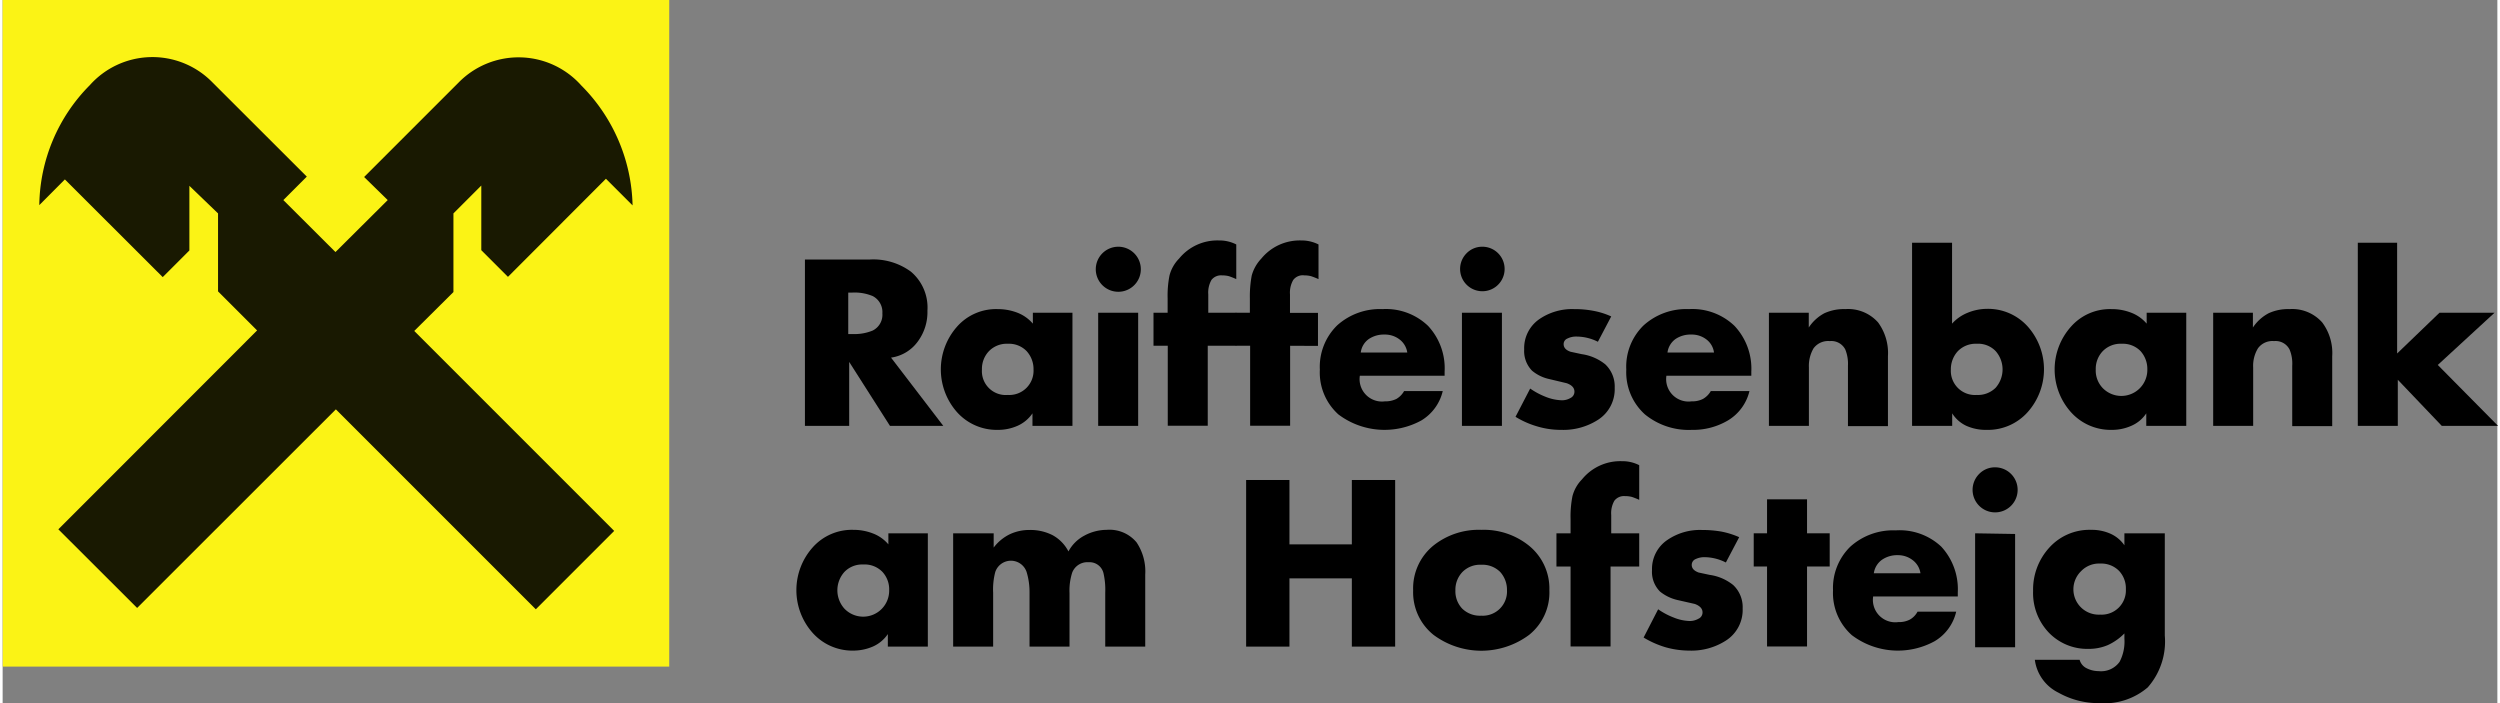 <?xml version="1.0"?>
<svg xmlns="http://www.w3.org/2000/svg" id="Ebene_1" data-name="Ebene 1" viewBox="0 0 187.16 52.75" width="800" height="225"><rect x="0" y="0" width="187.16" height="52.75" fill="#808080" stroke="none"/><defs><style>.cls-1,.cls-2{fill:#fbf315;}.cls-1{fill-rule:evenodd;}.cls-3{fill:#191901;}</style></defs><polygon class="cls-1" points="0 0 50.01 0 50.01 50.01 0.01 50.01 0 0 0 0"/><polygon class="cls-2" points="1.45 1.45 48.56 1.45 48.56 48.56 1.45 48.56 1.45 1.45 1.45 1.45"/><path class="cls-3" d="M25.18,35.7l15,15,5.88-5.88-15-15L34,26.9V21l2.09-2.09,0,4.85,2,2,7.35-7.36,2,2a13.14,13.14,0,0,0-3.85-9,6.3,6.3,0,0,0-9.19-.23l-7.1,7.1L29.07,20l-3.92,3.9L21.24,20,23,18.24l-7.1-7.09a6.29,6.29,0,0,0-9.18.23,13,13,0,0,0-3.79,9l1.92-1.93,7.34,7.33,2-2V18.93L16.34,21v5.85l2.93,2.93L4.36,44.7l5.91,5.9L25.18,35.7Z" transform="translate(-0.18 -4.99)"/><path d="M66.83,31.82l3.92,5.12h-4l-3.06-4.8,0,4.8H60.37V24.46h4.85a4.77,4.77,0,0,1,3.1.91,3.52,3.52,0,0,1,1.24,2.93,3.7,3.7,0,0,1-.7,2.28A3,3,0,0,1,66.83,31.82Zm-3.21-4.88v3.11h.31a3.58,3.58,0,0,0,1.52-.26,1.32,1.32,0,0,0,.73-1.29,1.35,1.35,0,0,0-.73-1.3,3.52,3.52,0,0,0-1.52-.26Z" transform="translate(-0.18 -4.99)"/><path d="M80.44,28.45v8.49h-3V36a2.65,2.65,0,0,1-1.11.93,3.59,3.59,0,0,1-1.49.31,4,4,0,0,1-3.07-1.34,4.84,4.84,0,0,1,0-6.39,3.9,3.9,0,0,1,3.06-1.33,4.09,4.09,0,0,1,1.48.27,2.92,2.92,0,0,1,1.16.82v-.82Zm-4.85,2.33a1.86,1.86,0,0,0-1.42.56,1.92,1.92,0,0,0-.52,1.37,1.79,1.79,0,0,0,1.94,1.91,1.82,1.82,0,0,0,1.93-1.91A2,2,0,0,0,77,31.33,1.84,1.84,0,0,0,75.59,30.78Z" transform="translate(-0.18 -4.99)"/><path d="M83.87,23.5a1.69,1.69,0,1,1-1.19,2.88,1.69,1.69,0,0,1,1.19-2.88Zm1.5,4.95v8.49h-3V28.45Z" transform="translate(-0.18 -4.99)"/><path d="M90.59,30.93v6h-3v-6H86.52V28.45h1.06V27.37a7.8,7.8,0,0,1,.14-1.71,2.81,2.81,0,0,1,.72-1.27,3.7,3.7,0,0,1,3-1.36,2.73,2.73,0,0,1,1.29.3v2.6a5.67,5.67,0,0,0-.55-.22,2,2,0,0,0-.51-.06.91.91,0,0,0-.8.34,1.9,1.9,0,0,0-.24,1.08v1.38h2.1v2.48Z" transform="translate(-0.18 -4.99)"/><path d="M96.77,30.93v6h-3v-6H92.69V28.45h1.06V27.37a8.48,8.48,0,0,1,.14-1.71,3,3,0,0,1,.72-1.27,3.72,3.72,0,0,1,3-1.36,2.79,2.79,0,0,1,1.29.3v2.6a5.7,5.7,0,0,0-.56-.22,1.9,1.9,0,0,0-.5-.06A.89.89,0,0,0,97,26a1.9,1.9,0,0,0-.24,1.08v1.38h2.1v2.48Z" transform="translate(-0.18 -4.99)"/><path d="M108.36,32.87v.31H102a1.68,1.68,0,0,0,1.88,1.92,1.86,1.86,0,0,0,.86-.18,1.56,1.56,0,0,0,.58-.59h2.9a3.51,3.51,0,0,1-1.6,2.2,5.75,5.75,0,0,1-6.23-.45A4.23,4.23,0,0,1,99,32.72a4.35,4.35,0,0,1,1.3-3.32,4.79,4.79,0,0,1,3.4-1.22,4.56,4.56,0,0,1,3.42,1.26A4.66,4.66,0,0,1,108.36,32.87Zm-6.29-1.43h3.49a1.51,1.51,0,0,0-.6-1,1.79,1.79,0,0,0-1.11-.35,2,2,0,0,0-1.17.33A1.45,1.45,0,0,0,102.07,31.44Z" transform="translate(-0.18 -4.99)"/><path d="M111.15,23.5A1.67,1.67,0,1,1,110,24,1.63,1.63,0,0,1,111.15,23.5Zm1.51,4.95v8.49h-3V28.45Z" transform="translate(-0.18 -4.99)"/><path d="M120.86,28.73l-1,1.9a3.58,3.58,0,0,0-1.62-.39,1.41,1.41,0,0,0-.65.14.45.45,0,0,0-.3.43c0,.26.17.45.52.57l.84.18a3.64,3.64,0,0,1,1.76.76,2.28,2.28,0,0,1,.71,1.76,2.72,2.72,0,0,1-1.26,2.41,4.81,4.81,0,0,1-2.75.75,6.16,6.16,0,0,1-1.77-.25,6.61,6.61,0,0,1-1.66-.73l1.1-2.12a5.52,5.52,0,0,0,1.16.62,3.52,3.52,0,0,0,1.22.26,1.25,1.25,0,0,0,.64-.17.52.52,0,0,0,.3-.48c0-.28-.19-.49-.58-.63l-1.3-.31a3,3,0,0,1-1.3-.63,2.11,2.11,0,0,1-.59-1.6,2.64,2.64,0,0,1,1.17-2.29,4.35,4.35,0,0,1,2.57-.73,7.48,7.48,0,0,1,1.46.13A5.62,5.62,0,0,1,120.86,28.73Z" transform="translate(-0.18 -4.99)"/><path d="M131.37,32.87v.31H125a1.68,1.68,0,0,0,1.89,1.92,1.78,1.78,0,0,0,.85-.18,1.59,1.59,0,0,0,.59-.59h2.9a3.52,3.52,0,0,1-1.61,2.2,5.12,5.12,0,0,1-2.71.71,5.19,5.19,0,0,1-3.52-1.16,4.25,4.25,0,0,1-1.4-3.36,4.32,4.32,0,0,1,1.3-3.32,4.77,4.77,0,0,1,3.4-1.22,4.56,4.56,0,0,1,3.42,1.26A4.69,4.69,0,0,1,131.37,32.87Zm-6.29-1.43h3.49a1.46,1.46,0,0,0-.59-1,1.79,1.79,0,0,0-1.11-.35,2,2,0,0,0-1.18.33A1.48,1.48,0,0,0,125.08,31.44Z" transform="translate(-0.18 -4.99)"/><path d="M135.68,28.45v1.11a3.22,3.22,0,0,1,1.17-1.07,3.53,3.53,0,0,1,1.58-.31,3,3,0,0,1,2.45,1,3.88,3.88,0,0,1,.74,2.54v5.24h-3V32.43a2.87,2.87,0,0,0-.2-1.22,1.17,1.17,0,0,0-1.16-.63,1.36,1.36,0,0,0-1.22.54,2.61,2.61,0,0,0-.35,1.43v4.39h-3V28.45Z" transform="translate(-0.18 -4.99)"/><path d="M143.43,36.94V23.2h3v6.07a3.16,3.16,0,0,1,1.18-.82,3.87,3.87,0,0,1,1.45-.29,4,4,0,0,1,3.05,1.33,4.83,4.83,0,0,1,0,6.41A4,4,0,0,1,149,37.24a3.57,3.57,0,0,1-1.49-.3,2.49,2.49,0,0,1-1.07-.94l0,.94Zm4.85-6.16a1.86,1.86,0,0,0-1.42.56,2,2,0,0,0-.52,1.37,1.81,1.81,0,0,0,1.94,1.91,1.88,1.88,0,0,0,1.42-.54,2.08,2.08,0,0,0,0-2.75A1.82,1.82,0,0,0,148.28,30.78Z" transform="translate(-0.18 -4.99)"/><path d="M164,28.45v8.49h-3V36a2.53,2.53,0,0,1-1.11.93,3.55,3.55,0,0,1-1.49.31,4,4,0,0,1-3.06-1.34,4.81,4.81,0,0,1,0-6.39,3.9,3.9,0,0,1,3.06-1.33,4,4,0,0,1,1.47.27,2.85,2.85,0,0,1,1.16.82v-.82Zm-4.85,2.33a1.86,1.86,0,0,0-1.42.56,1.92,1.92,0,0,0-.52,1.37,1.9,1.9,0,0,0,.51,1.38,1.95,1.95,0,0,0,3.36-1.38,2,2,0,0,0-.51-1.38A1.84,1.84,0,0,0,159.18,30.78Z" transform="translate(-0.18 -4.99)"/><path d="M169,28.45v1.11a3.24,3.24,0,0,1,1.18-1.07,3.49,3.49,0,0,1,1.57-.31,3,3,0,0,1,2.45,1,3.83,3.83,0,0,1,.75,2.54v5.24h-3V32.43a2.72,2.72,0,0,0-.2-1.22,1.17,1.17,0,0,0-1.16-.63,1.34,1.34,0,0,0-1.21.54,2.52,2.52,0,0,0-.36,1.43v4.39h-3V28.45Z" transform="translate(-0.18 -4.99)"/><path d="M179.82,23.2v8.31L183,28.45h4.13l-4.26,3.92,4.52,4.57h-4.22l-3.3-3.46v3.46h-3V23.2Z" transform="translate(-0.18 -4.99)"/><path d="M69.59,45v8.5h-3v-.94a2.65,2.65,0,0,1-1.11.93A3.71,3.71,0,0,1,64,53.8a4,4,0,0,1-3.06-1.34,4.82,4.82,0,0,1,0-6.39A3.93,3.93,0,0,1,64,44.74a4,4,0,0,1,1.47.27,2.83,2.83,0,0,1,1.16.82V45Zm-4.85,2.34a1.84,1.84,0,0,0-1.41.56,2.06,2.06,0,0,0,0,2.75,1.95,1.95,0,0,0,3.36-1.38,1.93,1.93,0,0,0-.51-1.38A1.86,1.86,0,0,0,64.74,47.34Z" transform="translate(-0.18 -4.99)"/><path d="M74.53,45v1.07a3.36,3.36,0,0,1,1.21-1,3.44,3.44,0,0,1,1.5-.32,3.65,3.65,0,0,1,1.71.39,2.92,2.92,0,0,1,1.19,1.22,2.87,2.87,0,0,1,1.2-1.19A3.55,3.55,0,0,1,83,44.74a2.64,2.64,0,0,1,2.25.94,3.92,3.92,0,0,1,.65,2.42v5.4h-3V49.44A5.52,5.52,0,0,0,82.77,48a1.07,1.07,0,0,0-1.11-.83,1.22,1.22,0,0,0-1.24.78,4.42,4.42,0,0,0-.2,1.54V53.5h-3V49.44A5.16,5.16,0,0,0,77,47.9a1.24,1.24,0,0,0-2.35,0,5.13,5.13,0,0,0-.16,1.55V53.5h-3V45Z" transform="translate(-0.18 -4.99)"/><path d="M96.72,45.83h4.68V41h3.25V53.5H101.4V48.38H96.72V53.5H93.47V41h3.25Z" transform="translate(-0.18 -4.99)"/><path d="M111.11,44.74a5.39,5.39,0,0,1,3.57,1.18,4.14,4.14,0,0,1,1.54,3.36,4.07,4.07,0,0,1-1.52,3.34,6,6,0,0,1-7.17,0A4.09,4.09,0,0,1,106,49.28a4.14,4.14,0,0,1,1.52-3.36A5.44,5.44,0,0,1,111.11,44.74Zm0,2.62a1.85,1.85,0,0,0-1.42.55,1.92,1.92,0,0,0-.52,1.37,1.89,1.89,0,0,0,.51,1.37,1.91,1.91,0,0,0,1.43.53,1.82,1.82,0,0,0,1.93-1.9,2,2,0,0,0-.51-1.38A1.87,1.87,0,0,0,111.11,47.36Z" transform="translate(-0.18 -4.99)"/><path d="M120.81,47.49v6h-3v-6h-1.06V45h1.06V43.93a7.8,7.8,0,0,1,.14-1.71,2.81,2.81,0,0,1,.72-1.27,3.7,3.7,0,0,1,3-1.36,2.73,2.73,0,0,1,1.29.3v2.6a5.67,5.67,0,0,0-.55-.22,2,2,0,0,0-.51-.06.91.91,0,0,0-.8.34,1.87,1.87,0,0,0-.24,1.08V45h2.1v2.49Z" transform="translate(-0.18 -4.99)"/><path d="M130.46,45.29l-1,1.9a3.59,3.59,0,0,0-1.62-.4,1.5,1.5,0,0,0-.64.14.47.47,0,0,0-.3.44c0,.26.17.44.51.57l.84.18a3.6,3.6,0,0,1,1.76.76,2.28,2.28,0,0,1,.71,1.76,2.73,2.73,0,0,1-1.26,2.41,4.79,4.79,0,0,1-2.75.75,6.64,6.64,0,0,1-1.77-.25,7.1,7.1,0,0,1-1.65-.73l1.09-2.12a5.36,5.36,0,0,0,1.17.62,3.43,3.43,0,0,0,1.21.26,1.3,1.3,0,0,0,.64-.17.51.51,0,0,0,.31-.48c0-.28-.2-.49-.58-.63L125.81,50a3.23,3.23,0,0,1-1.29-.63,2.09,2.09,0,0,1-.6-1.61,2.62,2.62,0,0,1,1.18-2.28,4.32,4.32,0,0,1,2.56-.73,8.38,8.38,0,0,1,1.46.12A6.14,6.14,0,0,1,130.46,45.29Z" transform="translate(-0.18 -4.99)"/><path d="M135.55,47.49v6h-3v-6h-1V45h1V42.45h3V45h1.7v2.49Z" transform="translate(-0.18 -4.99)"/><path d="M146.86,49.43v.31h-6.35a1.68,1.68,0,0,0,1.89,1.92,1.78,1.78,0,0,0,.85-.18,1.48,1.48,0,0,0,.59-.6h2.9a3.48,3.48,0,0,1-1.61,2.21,5.73,5.73,0,0,1-6.22-.45,4.23,4.23,0,0,1-1.41-3.36A4.32,4.32,0,0,1,138.8,46a4.79,4.79,0,0,1,3.4-1.22A4.56,4.56,0,0,1,145.62,46,4.7,4.7,0,0,1,146.86,49.43ZM140.56,48h3.5a1.51,1.51,0,0,0-.6-1,1.8,1.8,0,0,0-1.11-.36,2,2,0,0,0-1.17.34A1.5,1.5,0,0,0,140.56,48Z" transform="translate(-0.18 -4.99)"/><path d="M149.65,40.05a1.69,1.69,0,1,1-1.19.5A1.64,1.64,0,0,1,149.65,40.05Zm1.51,5v8.5h-3V45Z" transform="translate(-0.18 -4.99)"/><path d="M162.39,45v7.67a5.21,5.21,0,0,1-1.28,3.89,5,5,0,0,1-3.64,1.18,6.1,6.1,0,0,1-3.05-.78,3.21,3.21,0,0,1-1.78-2.47H156a1,1,0,0,0,.54.64,2,2,0,0,0,.89.21,1.71,1.71,0,0,0,1.57-.7,3.27,3.27,0,0,0,.36-1.74v-.39a4.2,4.2,0,0,1-1.23.87,3.62,3.62,0,0,1-1.46.29,4,4,0,0,1-3-1.24,4.31,4.31,0,0,1-1.16-3.1,4.66,4.66,0,0,1,1.21-3.25,4.06,4.06,0,0,1,3.14-1.34,3.44,3.44,0,0,1,1.43.28,2.52,2.52,0,0,1,1.07.88l0-.9Zm-4.85,2.27a1.86,1.86,0,0,0-1.42.56,1.9,1.9,0,0,0,1.42,3.27,1.82,1.82,0,0,0,1.93-1.91,1.92,1.92,0,0,0-.51-1.37A1.87,1.87,0,0,0,157.54,47.27Z" transform="translate(-0.18 -4.99)"/></svg>
